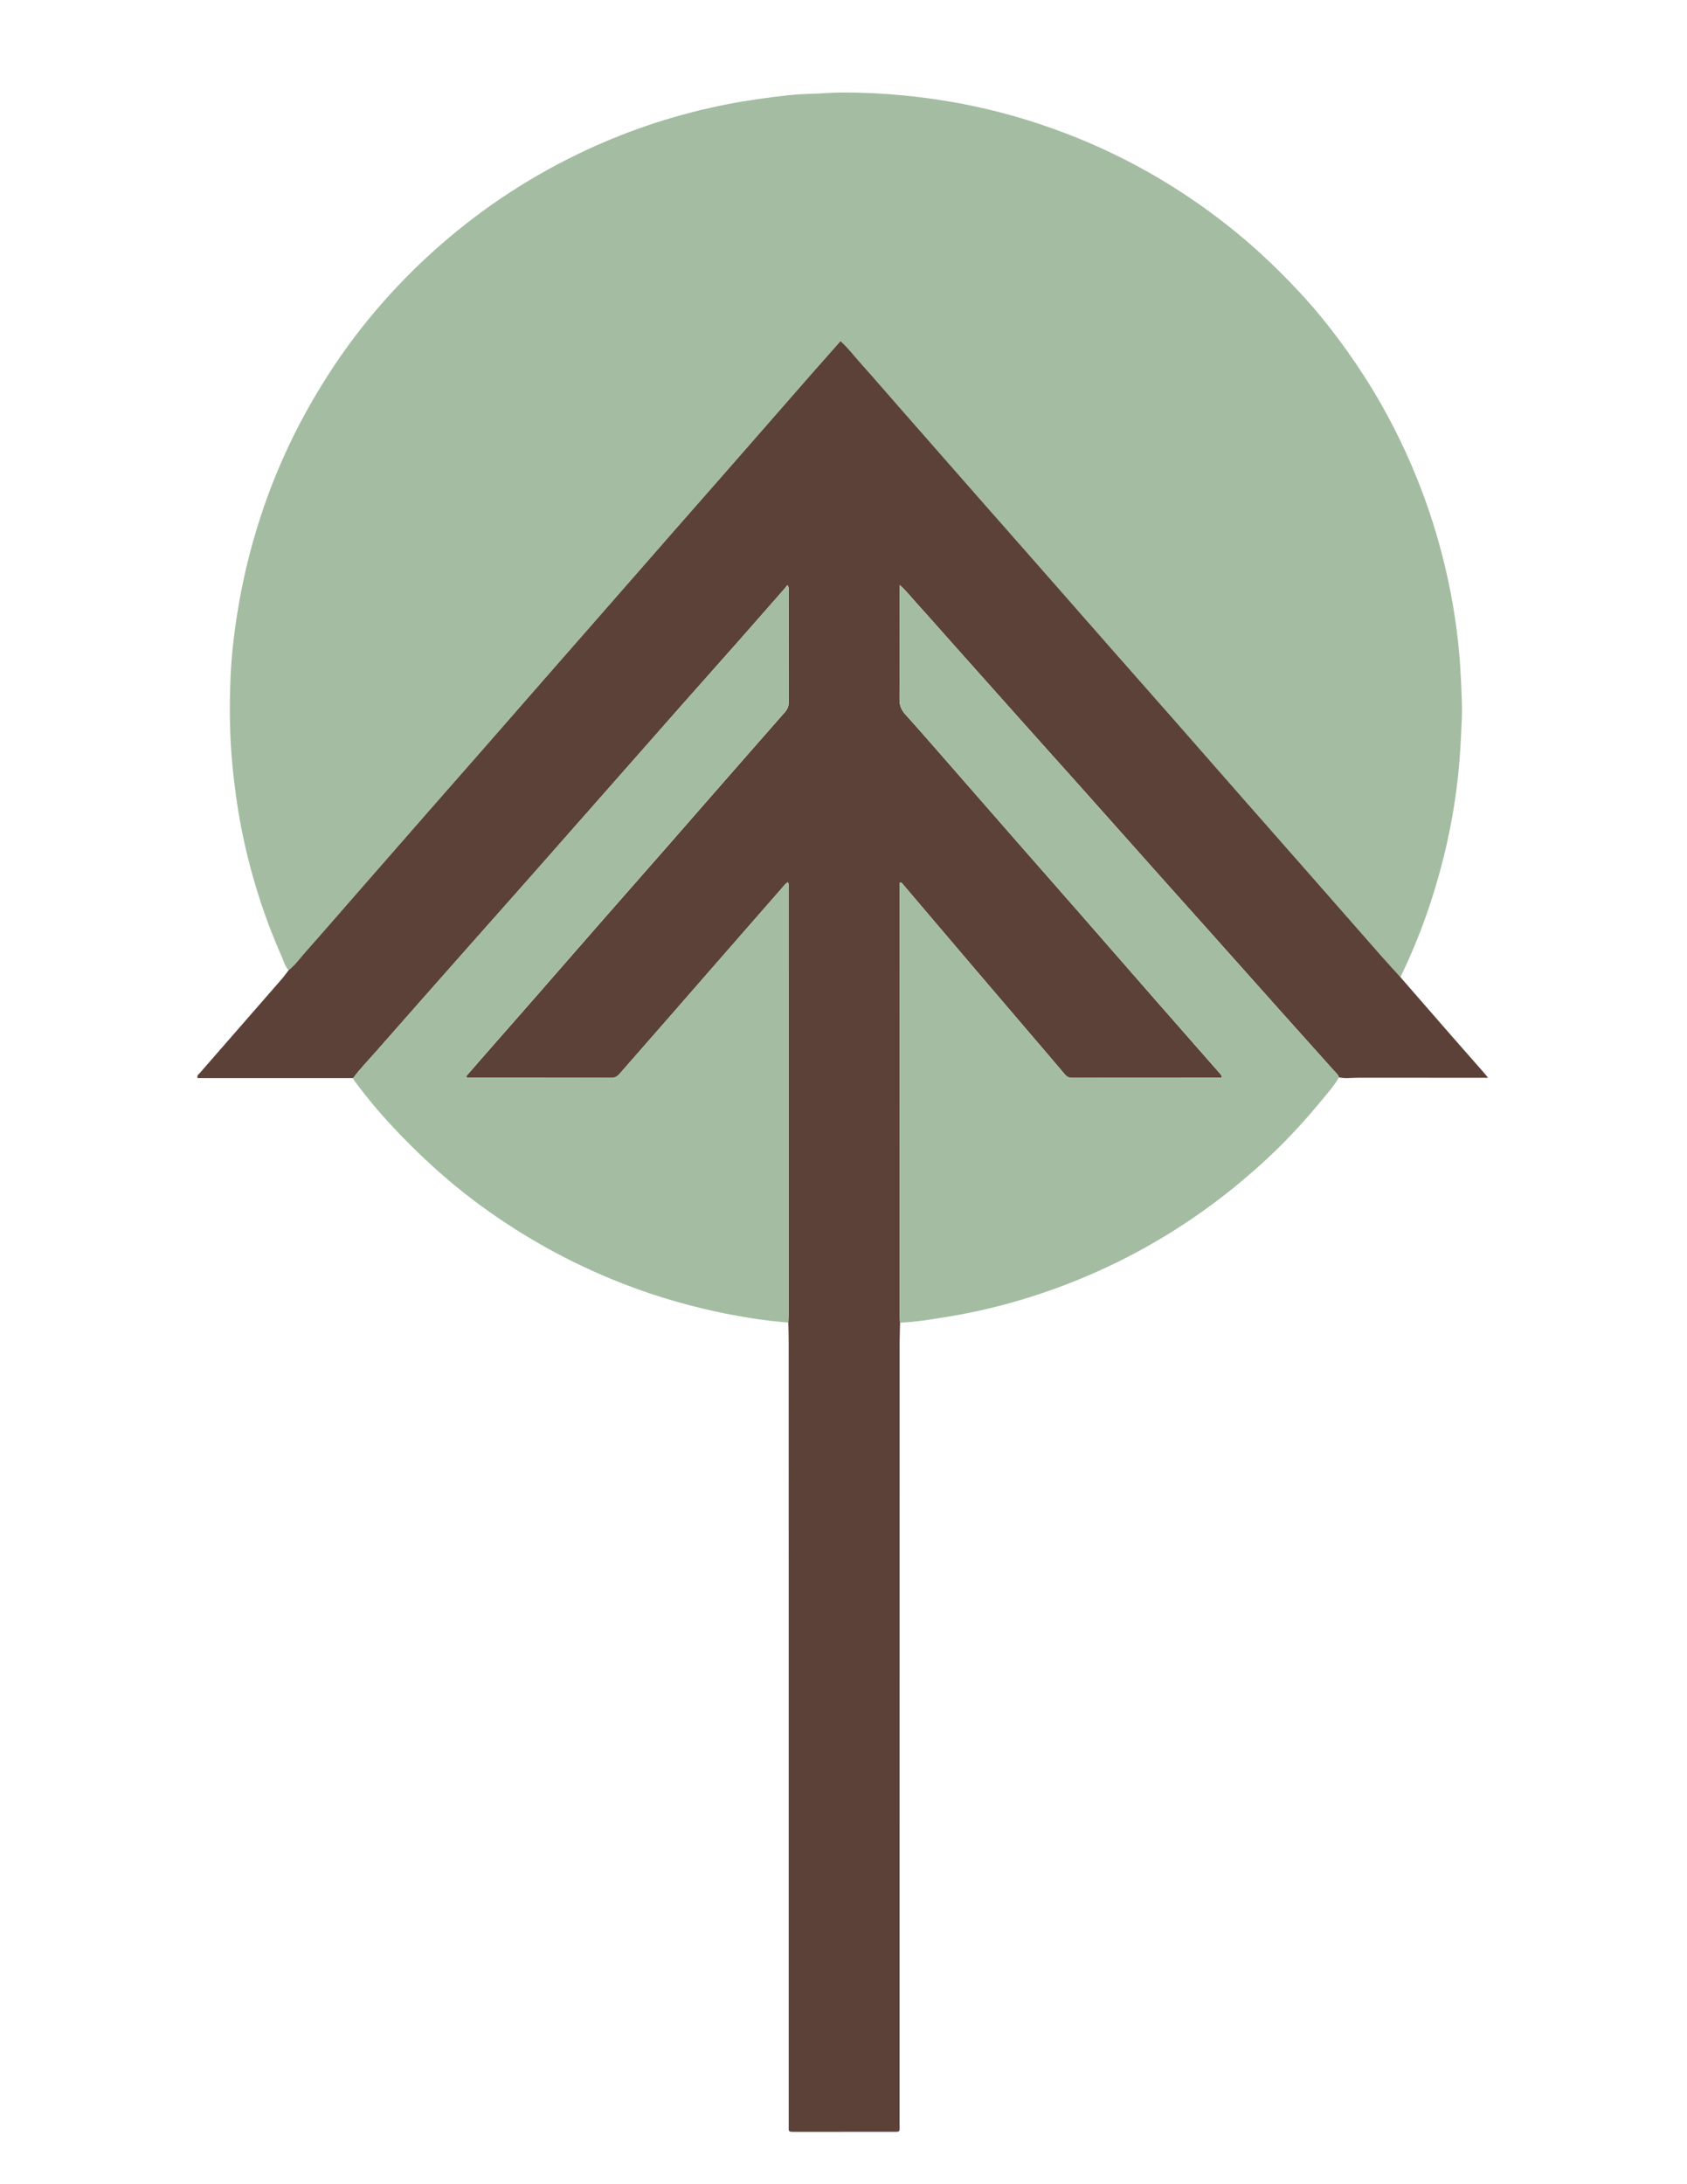 <svg xmlns="http://www.w3.org/2000/svg" version="1.1" xmlns:xlink="http://www.w3.org/1999/xlink" xmlns:svgjs="http://svgjs.com/svgjs" width="612" height="792"><svg version="1.1" xmlns="http://www.w3.org/2000/svg" xmlns:xlink="http://www.w3.org/1999/xlink" x="0px" y="0px" viewBox="0 0 612 792" style="enable-background:new 0 0 612 792;" xml:space="preserve">
<style type="text/css">
	.st0{display:none;}
	.st1{fill:#A4BDA2;}
	.st2{fill:#5C4138;}
</style>
<g id="SvgjsG1001" class="st0">
</g>
<g id="SvgjsG1000">
	<g>
		<path class="st1" d="M104.7,351.81c-1.36-1.43-1.8-3.35-2.56-5.07c-6.64-15.04-11.51-30.65-14.65-46.77
			c-1.44-7.36-2.42-14.79-3.16-22.26c-1.03-10.53-1.14-21.08-0.72-31.62c0.37-9.16,1.5-18.27,3.08-27.33
			c2.11-12.07,5.18-23.87,9.2-35.43c5.29-15.23,12.21-29.69,20.66-43.43c5.91-9.62,12.5-18.76,19.81-27.35
			c7.31-8.59,15.22-16.59,23.75-24.01c15.91-13.85,33.42-25.19,52.51-34.09c16.43-7.66,33.56-13.21,51.37-16.68
			c7.13-1.39,14.32-2.37,21.53-3.19c2.93-0.33,5.89-0.49,8.84-0.57c3.75-0.1,7.49-0.48,11.25-0.48c7.36,0,14.7,0.34,22.01,1.05
			c15.45,1.49,30.62,4.46,45.46,9.09c12.08,3.77,23.78,8.49,35.05,14.23c14.37,7.31,27.77,16.11,40.27,26.3
			c8.32,6.79,16.03,14.22,23.33,22.07c6.31,6.79,12.06,14.07,17.43,21.64c7.01,9.86,13.17,20.23,18.46,31.1
			c6.37,13.11,11.46,26.7,15.19,40.81c2.43,9.2,4.29,18.5,5.55,27.92c0.86,6.4,1.4,12.85,1.67,19.32c0.18,4.39,0.45,8.79,0.29,13.17
			c-0.29,8.05-0.74,16.09-1.72,24.11c-1.97,16.24-5.76,32.03-11.16,47.46c-2.7,7.7-5.89,15.2-9.39,22.57
			c-2.51-2.79-5.06-5.54-7.54-8.36c-8.71-9.91-17.4-19.84-26.11-29.75c-7.44-8.47-14.91-16.92-22.35-25.39
			c-8.65-9.85-17.28-19.73-25.94-29.58c-7.65-8.71-15.34-17.39-23-26.09c-8.98-10.21-17.93-20.43-26.91-30.64
			c-6.23-7.09-12.48-14.15-18.71-21.24c-10.08-11.47-20.15-22.95-30.22-34.43c-5.22-5.95-10.39-11.94-15.67-17.85
			c-2.16-2.42-4.12-5.05-6.72-7.33c-3.31,3.74-6.55,7.37-9.76,11.04c-9.69,11.07-19.36,22.15-29.06,33.22
			c-7.27,8.3-14.57,16.58-21.84,24.88c-8.85,10.1-17.69,20.22-26.54,30.32c-5.9,6.74-11.81,13.47-17.71,20.21
			c-8.53,9.75-17.05,19.51-25.58,29.25c-6.16,7.04-12.36,14.05-18.52,21.09c-8.69,9.92-17.38,19.86-26.06,29.79
			c-6.26,7.16-12.48,14.36-18.81,21.47C108.96,347.29,107.17,349.87,104.7,351.81z"></path>
		<path class="st2" d="M104.7,351.81c2.47-1.94,4.26-4.53,6.32-6.84c6.33-7.11,12.54-14.31,18.81-21.47
			c8.68-9.93,17.37-19.87,26.06-29.79c6.16-7.04,12.36-14.05,18.52-21.09c8.53-9.74,17.05-19.5,25.58-29.25
			c5.9-6.74,11.81-13.47,17.71-20.21c8.85-10.11,17.69-20.22,26.54-30.32c7.27-8.3,14.57-16.58,21.84-24.88
			c9.69-11.07,19.37-22.15,29.06-33.22c3.21-3.66,6.45-7.3,9.76-11.04c2.6,2.28,4.56,4.91,6.72,7.33
			c5.27,5.9,10.45,11.9,15.67,17.85c10.07,11.48,20.14,22.96,30.22,34.43c6.23,7.09,12.48,14.15,18.71,21.24
			c8.97,10.21,17.93,20.44,26.91,30.64c7.66,8.71,15.35,17.38,23,26.09c8.66,9.85,17.28,19.73,25.94,29.58
			c7.44,8.47,14.91,16.92,22.35,25.39c8.71,9.91,17.39,19.84,26.11,29.75c2.48,2.82,5.02,5.58,7.54,8.36
			c6.24,7.17,12.48,14.35,18.74,21.51c3.73,4.27,7.5,8.52,11.24,12.78c0.51,0.58,0.98,1.18,1.79,2.16c-1.33,0-2.17,0-3.02,0
			c-14.71,0-29.41,0.01-44.12-0.01c-2.31,0-4.63,0.37-6.93-0.13c-0.32-1.04-1.16-1.7-1.85-2.46c-6.08-6.79-12.17-13.57-18.25-20.36
			c-9.11-10.19-18.2-20.4-27.31-30.6c-5.64-6.32-11.31-12.63-16.95-18.95c-9.9-11.1-19.78-22.21-29.68-33.3
			c-6.12-6.86-12.28-13.69-18.4-20.54c-9.06-10.13-18.1-20.28-27.14-30.42c-4.63-5.19-9.21-10.42-13.89-15.57
			c-1.85-2.03-3.52-4.25-5.94-6.36c0,1.2,0,1.98,0,2.75c0,12.88,0.06,25.76-0.05,38.63c-0.02,2.26,0.63,3.91,2.12,5.56
			c5.14,5.7,10.18,11.49,15.23,17.27c8.53,9.74,17.04,19.51,25.57,29.25c7.32,8.36,14.67,16.69,21.99,25.06
			c9.48,10.83,18.92,21.68,28.4,32.51c7.43,8.48,14.88,16.93,22.31,25.41c0.53,0.61,1.25,1.18,1.31,2.14
			c-0.35,0.05-0.59,0.11-0.82,0.11c-17.84,0-35.67,0-53.51,0.03c-1.17,0-1.9-0.42-2.63-1.28c-3.86-4.59-7.77-9.13-11.67-13.69
			c-7.01-8.2-14.03-16.4-21.03-24.62c-8.66-10.16-17.3-20.34-25.95-30.5c-0.28-0.33-0.49-0.88-1.25-0.62c0,0.67,0,1.38,0,2.08
			c0,51.67,0,103.35,0.01,155.02c0,0.8,0.09,1.59,0.13,2.39c-0.05,2.4-0.16,4.79-0.16,7.19c-0.01,94.31,0,188.62-0.02,282.93
			c0,3.71,0.58,3.26-3.32,3.27c-11.2,0.02-22.4,0.01-33.59,0.01c-0.24,0-0.48,0-0.72,0c-2.94,0.01-2.59,0.08-2.59-2.58
			c0-65.99,0-131.99,0-197.98c0-28.56,0-57.11-0.01-85.67c0-2.4-0.08-4.8-0.13-7.19c0.04-0.96,0.11-1.91,0.11-2.87
			c0.01-17.84,0-35.68,0-53.52c0-33.6,0-67.2-0.01-100.8c0-0.81,0.21-1.69-0.25-2.51c-0.86,0.48-1.31,1.15-1.83,1.75
			c-8.58,9.81-17.16,19.62-25.73,29.43c-5.05,5.78-10.09,11.57-15.14,17.35c-6.11,6.98-12.24,13.94-18.33,20.93
			c-0.83,0.96-1.69,1.49-3.05,1.49c-17.12-0.05-34.24-0.03-51.36-0.04c-0.42,0-0.99,0.23-1.24-0.57c1.94-2.23,3.92-4.53,5.92-6.81
			c6.17-7.03,12.35-14.05,18.51-21.09c8.37-9.57,16.72-19.15,25.09-28.72c7.43-8.48,14.89-16.93,22.32-25.41
			c8.69-9.92,17.37-19.86,26.05-29.79c5.9-6.74,11.8-13.47,17.72-20.19c0.94-1.07,1.38-2.19,1.38-3.67
			c-0.06-13.44-0.03-26.88-0.04-40.32c0-0.58,0.17-1.23-0.43-2.07c-0.46,0.57-0.79,1.01-1.15,1.42
			c-5.27,6.01-10.54,12.03-15.83,18.02c-6.83,7.73-13.7,15.42-20.53,23.15c-9.32,10.54-18.62,21.1-27.92,31.66
			c-9.15,10.37-18.28,20.76-27.44,31.13c-8.1,9.17-16.24,18.3-24.34,27.46c-10.86,12.28-21.72,24.55-32.54,36.87
			c-2.63,3-5.44,5.84-7.8,9.07c-18.83,0-37.66,0-56.43,0c-0.34-1.07,0.38-1.38,0.76-1.81c10.02-11.5,20.06-22.98,30.08-34.48
			C103.28,353.73,103.97,352.75,104.7,351.81z"></path>
		<path class="st1" d="M326.5,479.59c-0.05-0.8-0.13-1.59-0.13-2.39c-0.01-51.67-0.01-103.35-0.01-155.02c0-0.71,0-1.41,0-2.08
			c0.76-0.25,0.98,0.3,1.25,0.62c8.66,10.16,17.3,20.34,25.95,30.5c7,8.21,14.02,16.41,21.03,24.62c3.89,4.56,7.81,9.1,11.67,13.69
			c0.73,0.86,1.46,1.28,2.63,1.28c17.84-0.03,35.67-0.02,53.51-0.03c0.24,0,0.47-0.06,0.82-0.11c-0.06-0.97-0.77-1.53-1.31-2.14
			c-7.42-8.48-14.88-16.93-22.31-25.41c-9.48-10.83-18.93-21.68-28.4-32.51c-7.32-8.36-14.67-16.7-21.99-25.06
			c-8.53-9.74-17.04-19.51-25.57-29.25c-5.06-5.77-10.09-11.57-15.23-17.27c-1.48-1.64-2.14-3.3-2.12-5.56
			c0.11-12.88,0.05-25.76,0.05-38.63c0-0.77,0-1.55,0-2.75c2.42,2.12,4.1,4.33,5.94,6.36c4.68,5.15,9.26,10.38,13.89,15.57
			c9.04,10.14,18.09,20.29,27.14,30.42c6.13,6.86,12.28,13.68,18.4,20.54c9.9,11.09,19.78,22.21,29.68,33.3
			c5.64,6.32,11.3,12.63,16.95,18.95c9.1,10.2,18.2,20.41,27.31,30.6c6.07,6.8,12.17,13.57,18.25,20.36
			c0.69,0.77,1.53,1.42,1.85,2.46c-1.78,3.15-4.22,5.8-6.5,8.57c-5.49,6.67-11.3,13.05-17.55,19.01
			c-12.02,11.45-25.09,21.5-39.3,30.1c-15.53,9.4-31.96,16.76-49.27,22.17c-9.99,3.12-20.15,5.52-30.5,7.14
			C337.28,478.5,331.94,479.4,326.5,479.59z"></path>
		<path class="st1" d="M128.09,390.91c2.36-3.23,5.17-6.08,7.8-9.07c10.81-12.32,21.68-24.59,32.54-36.87
			c8.1-9.16,16.24-18.3,24.34-27.46c9.16-10.36,18.29-20.75,27.44-31.13c9.31-10.55,18.61-21.11,27.92-31.66
			c6.83-7.73,13.7-15.42,20.53-23.15c5.29-5.99,10.56-12.01,15.83-18.02c0.36-0.41,0.69-0.85,1.15-1.42
			c0.6,0.83,0.43,1.48,0.43,2.07c0.01,13.44-0.01,26.88,0.04,40.32c0.01,1.48-0.44,2.6-1.38,3.67
			c-5.92,6.72-11.82,13.45-17.72,20.19c-8.69,9.93-17.36,19.87-26.05,29.79c-7.43,8.48-14.89,16.93-22.32,25.41
			c-8.37,9.56-16.72,19.15-25.09,28.72c-6.16,7.04-12.34,14.06-18.51,21.09c-2,2.28-3.98,4.57-5.92,6.81
			c0.25,0.8,0.82,0.57,1.24,0.57c17.12,0.01,34.24-0.01,51.36,0.04c1.37,0,2.22-0.53,3.05-1.49c6.09-6.99,12.22-13.95,18.33-20.93
			c5.05-5.78,10.09-11.57,15.14-17.35c8.57-9.81,17.15-19.63,25.73-29.43c0.52-0.59,0.97-1.27,1.83-1.75
			c0.46,0.82,0.25,1.69,0.25,2.51c0.01,33.6,0.01,67.2,0.01,100.8c0,17.84,0,35.68,0,53.52c0,0.96-0.07,1.91-0.11,2.87
			c-8.92-0.71-17.73-2.14-26.46-4.03c-12.98-2.82-25.61-6.74-37.89-11.82c-17.59-7.28-33.98-16.64-49.22-28.04
			c-10.91-8.17-20.86-17.39-30.14-27.34c-4.85-5.2-9.4-10.66-13.63-16.38C128.39,391.63,128.09,391.36,128.09,390.91z"></path>
	</g>
</g>
</svg></svg>